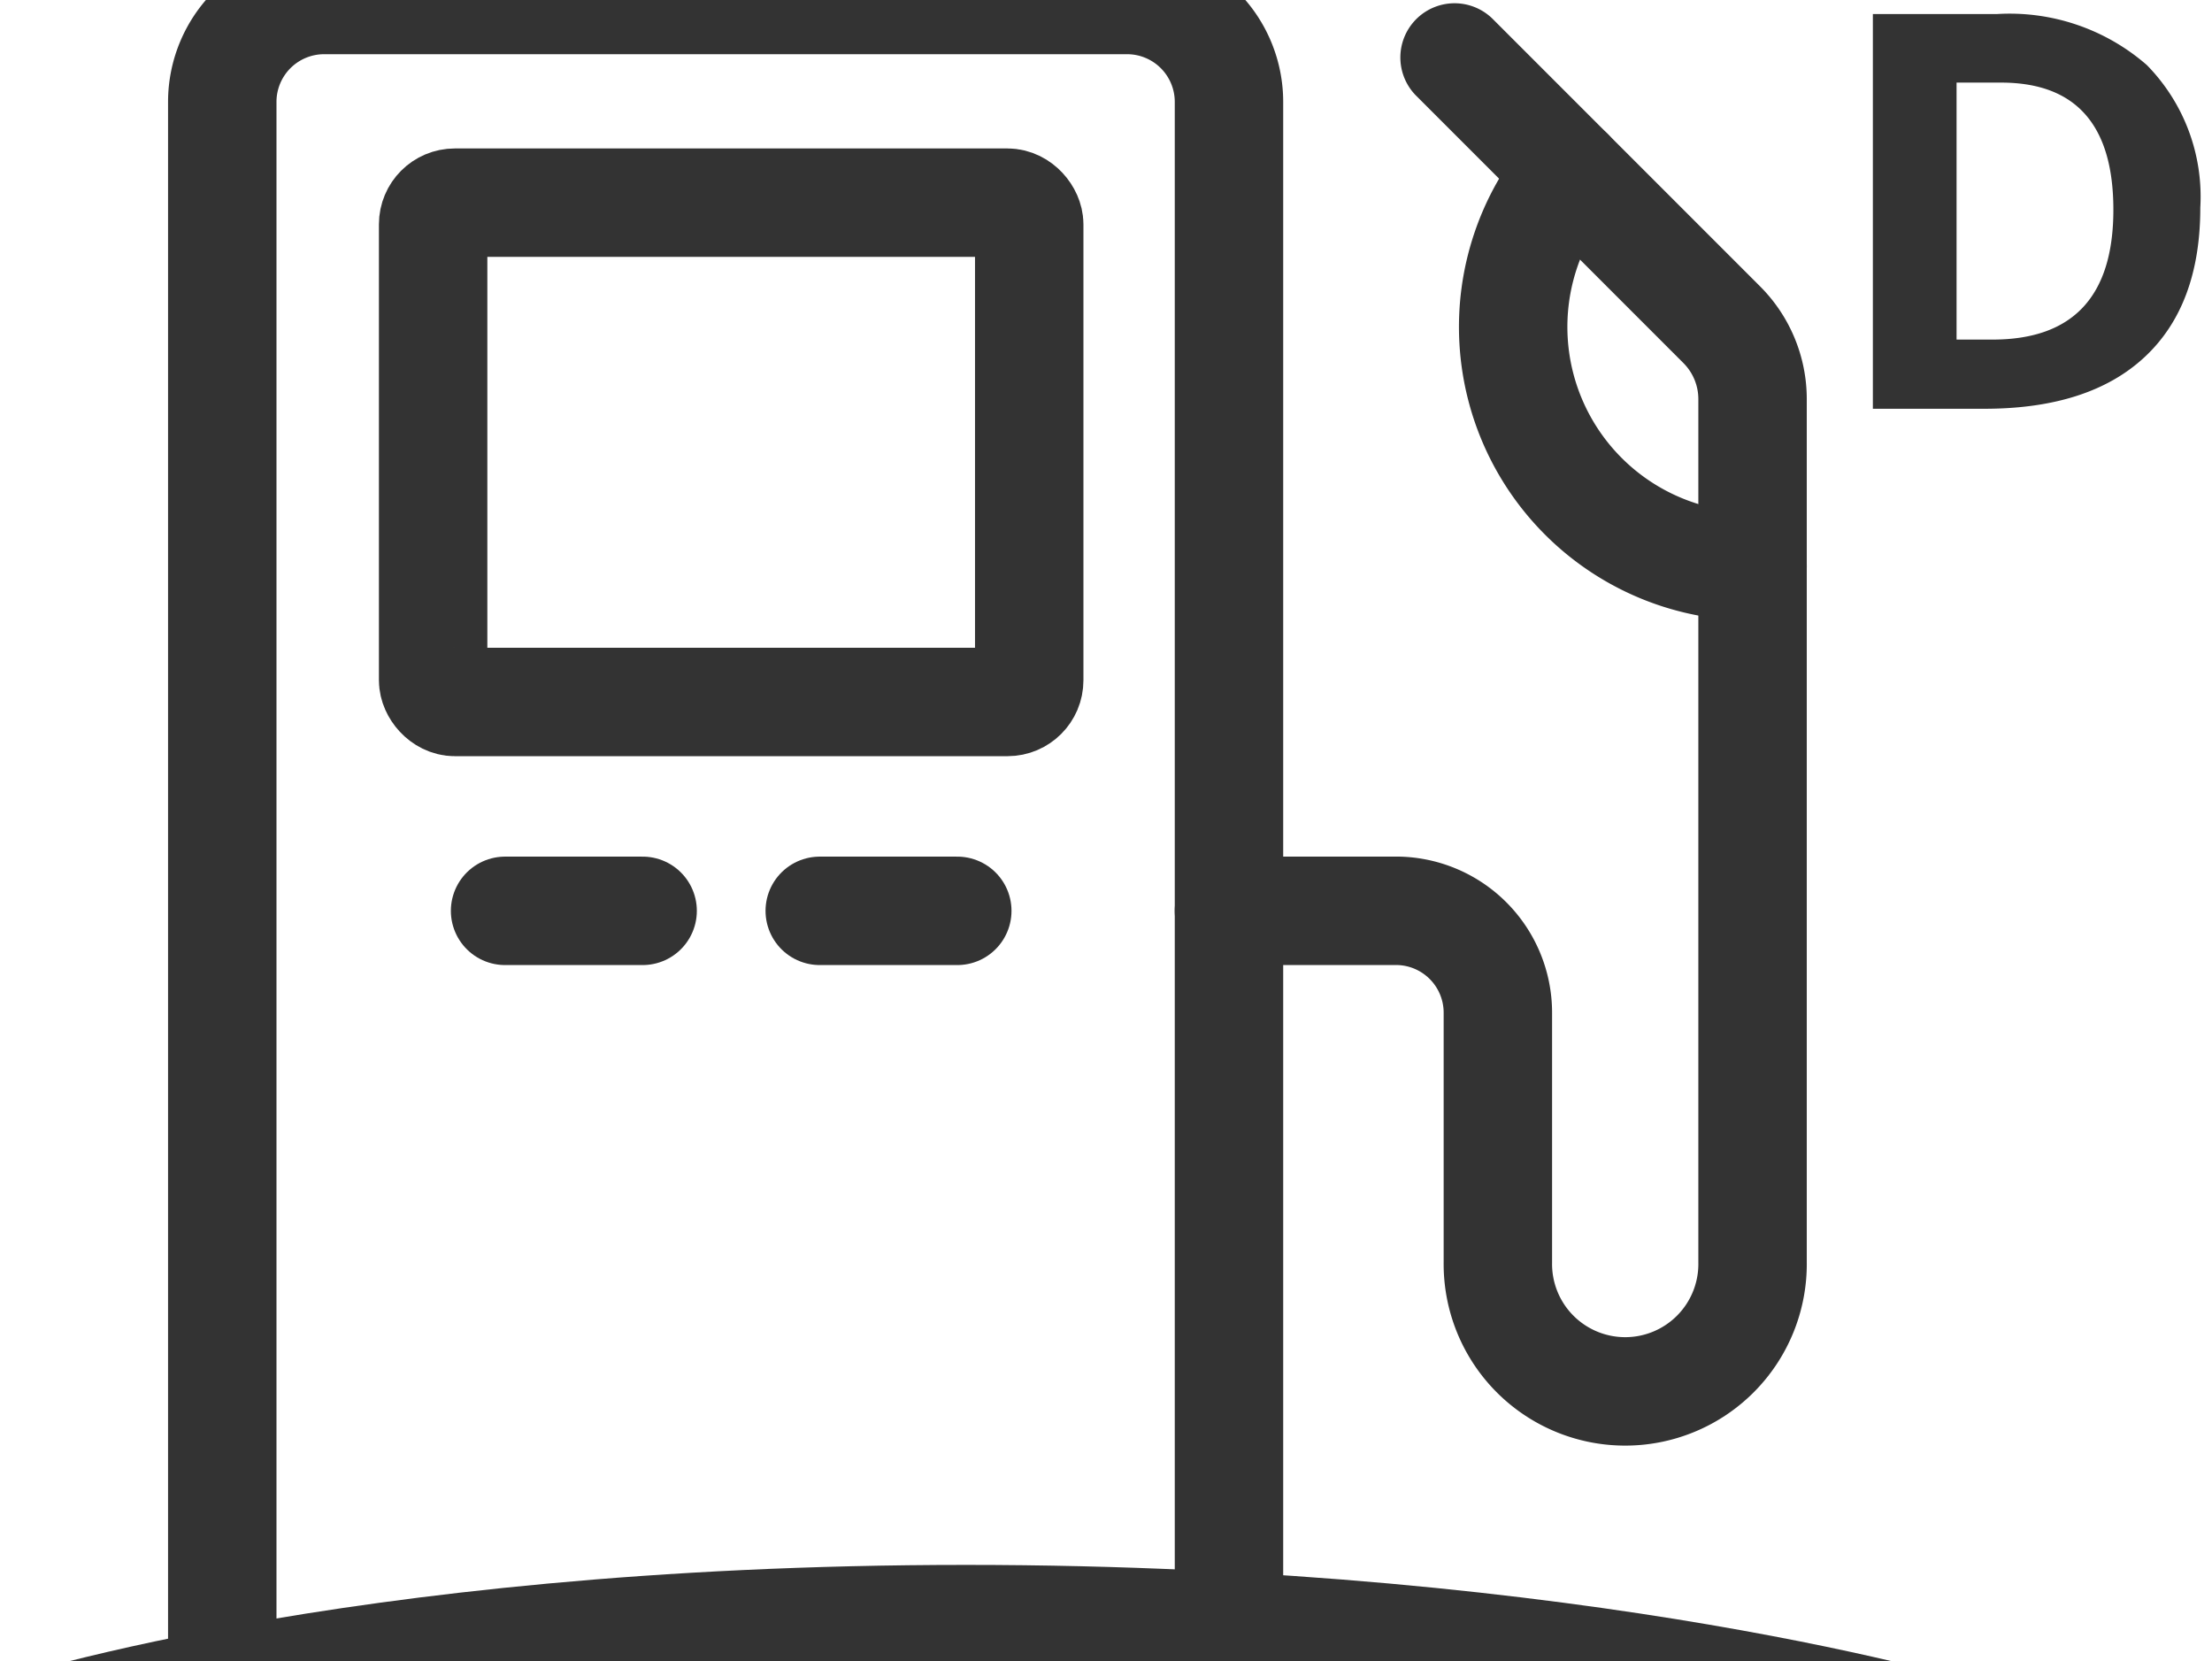 <svg xmlns="http://www.w3.org/2000/svg" width="27.542" height="20.681" viewBox="0 0 27.542 20.681">
  <g transform="translate(0,0) scale(0.27)">
    <g id="A_Diesel">
      <g id="ic-diesel">
        <g id="Raggruppa_862">
          <path id="Tracciato_781" d="M6.7,78.626V5.949a4.7,4.7,0,0,1,4.7-4.7H48.425a4.7,4.7,0,0,1,4.7,4.7V75.908"
                transform="translate(3.55 -1.25)" fill="none" stroke="#333" stroke-linecap="round" stroke-miterlimit="10" stroke-width="5"/>
          <path id="Tracciato_782" d="M1.25,46.377s15.893-5.438,44.543-5.438S92.01,46.377,92.01,46.377"
                transform="translate(-1.25 33.717)" fill="none" stroke="#333" stroke-linecap="round" stroke-miterlimit="10" stroke-width="5"/>
          <rect id="Rettangolo_151" width="27.489" height="23.022" rx="1"
                transform="translate(19.974 9.345)" fill="none" stroke="#333" stroke-linecap="round" stroke-miterlimit="10" stroke-width="5"/>
          <line id="Linea_20" x2="6.343" transform="translate(23.292 41.998)"
                fill="none" stroke="#333" stroke-linecap="round" stroke-miterlimit="10" stroke-width="5"/>
          <line id="Linea_21" x2="6.343" transform="translate(37.803 41.998)"
                fill="none" stroke="#333" stroke-linecap="round" stroke-miterlimit="10" stroke-width="5"/>
          <path id="Tracciato_783" d="M41.784,2.659,54.106,14.982a4.85,4.85,0,0,1,1.42,3.427V58.215a5.873,5.873,0,1,1-11.745,0V46.705a4.7,4.7,0,0,0-4.7-4.7h-7.7"
                transform="translate(25.294 -0.009)" fill="none" stroke="#333" stroke-linecap="round" stroke-miterlimit="10" stroke-width="5"/>
          <path id="Tracciato_784" d="M40.948,5.479A11.042,11.042,0,0,0,49.387,23.64"
                transform="translate(31.434 2.476)" fill="none" stroke="#333" stroke-linecap="round" stroke-miterlimit="10" stroke-width="5"/>
        </g>
        <g id="Raggruppa_866" transform="translate(86.368 .65)">
          <path id="Tracciato_786" d="M15.1,8.924q0,4.493-2.558,6.883T5.154,18.2H0V0H5.714a9.628,9.628,0,0,1,6.921,2.352A8.661,8.661,0,0,1,15.1,8.924m-4.009.1q0-5.863-5.179-5.863H3.86V15.01H5.515q5.576,0,5.576-5.986"
                transform="translate(0 -0.002)" fill="#333"/>
        </g>
      </g>
    </g>
  </g>
</svg>
